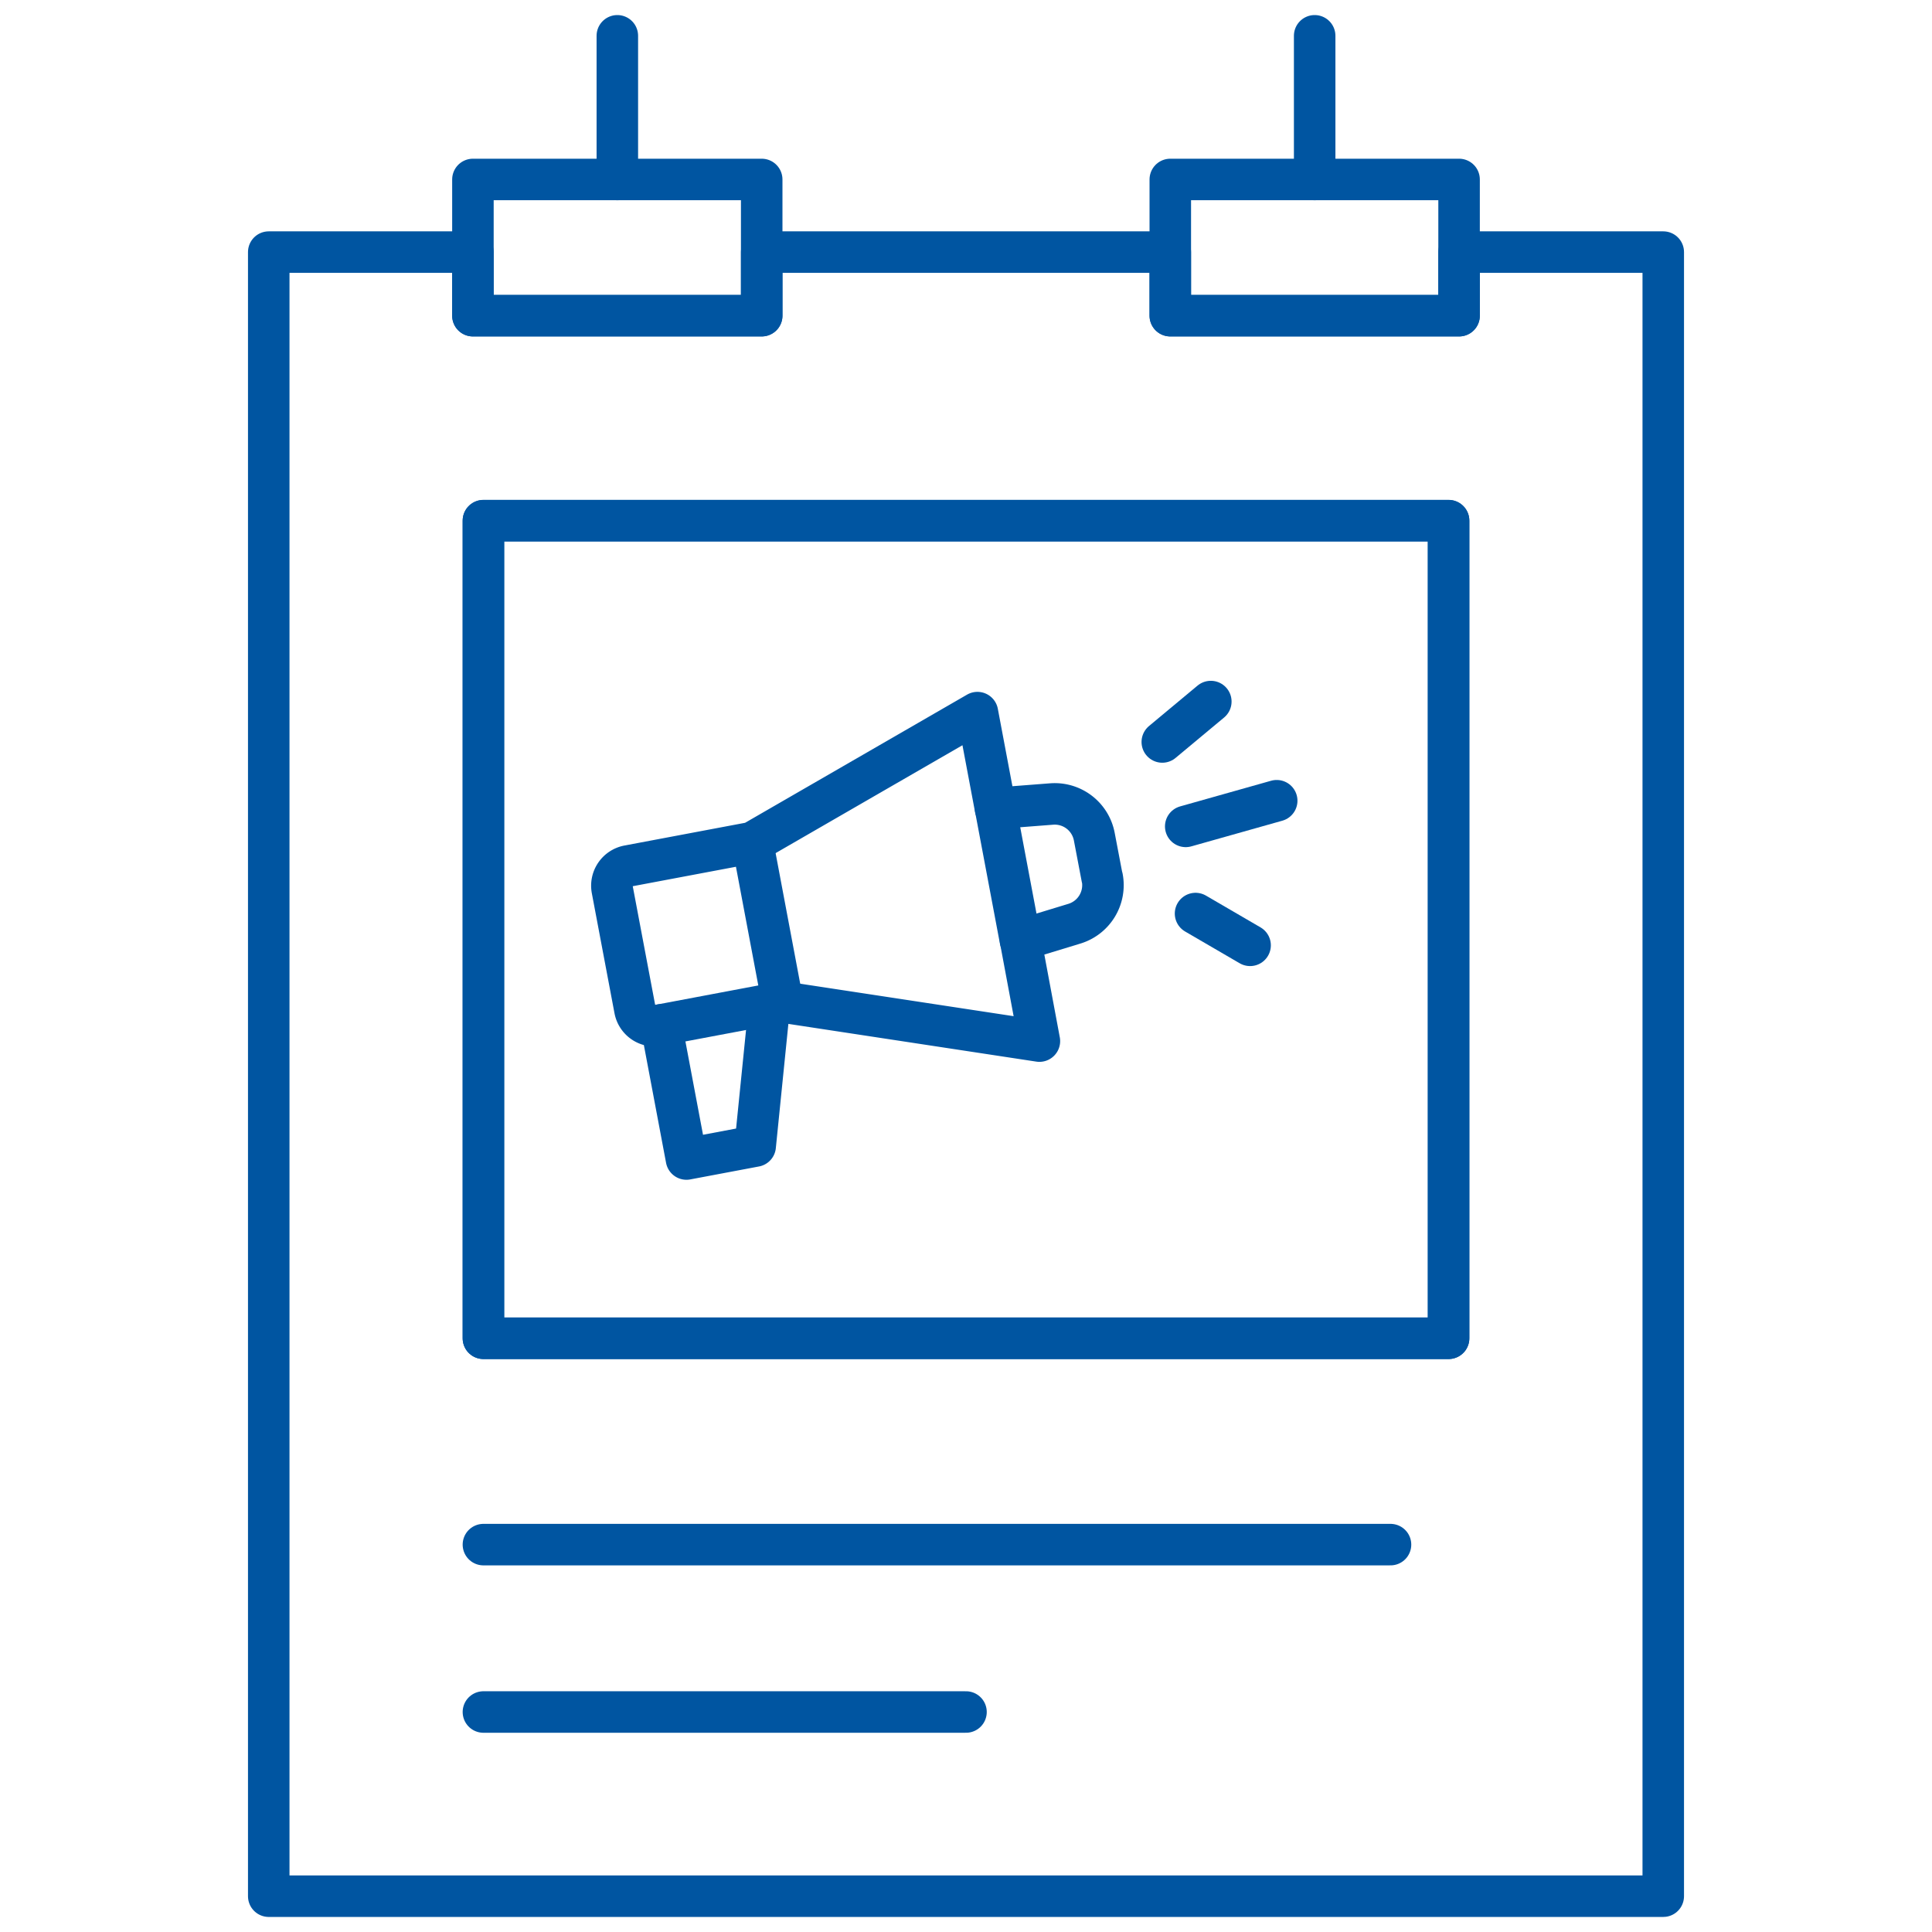 <svg id="Layer_1" data-name="Layer 1" xmlns="http://www.w3.org/2000/svg" viewBox="0 0 512 512"><defs><style>.cls-1{fill:none;stroke:#0055a1;stroke-linecap:round;stroke-linejoin:round;stroke-width:11px;}</style></defs><path class="cls-1" d="M440.78,66.81v435.7H71.22V66.81h54.11V83.66h76.53V66.81H310.14V83.66h76.53V66.81ZM383.89,354.66V138H128.11V354.66Z"/><polygon class="cls-1" points="386.67 66.81 386.67 83.66 310.14 83.66 310.14 47.56 386.67 47.56 386.67 66.81"/><rect class="cls-1" x="128.11" y="137.97" width="255.78" height="216.69"/><path class="cls-1" d="M201.86,66.81V83.66H125.33V47.56h76.53Z"/><line class="cls-1" x1="128.11" y1="409.34" x2="368.5" y2="409.34"/><line class="cls-1" x1="128.11" y1="453.7" x2="256" y2="453.7"/><path class="cls-1" d="M292.07,232.6,290,221.73a10.67,10.67,0,0,0-11.31-8.66l-14.88,1.15-4.78-25.37-59.63,34.43-32.9,6.2a5.33,5.33,0,0,0-4.25,6.24l6,31.77a5.32,5.32,0,0,0,6.23,4.25l.74-.14,6.7,35.55,18.21-3.43,3.79-37.53,3.45-.65,68.08,10.36-5-26.76,14.28-4.35a10.68,10.68,0,0,0,7.38-12.19Z"/><line class="cls-1" x1="175.23" y1="271.6" x2="203.93" y2="266.19"/><line class="cls-1" x1="199.42" y1="223.28" x2="207.38" y2="265.54"/><line class="cls-1" x1="263.83" y1="214.22" x2="270.41" y2="249.14"/><line class="cls-1" x1="314.23" y1="219" x2="338.34" y2="212.2"/><line class="cls-1" x1="316.83" y1="242.1" x2="331.29" y2="250.52"/><line class="cls-1" x1="308.02" y1="196.63" x2="320.88" y2="185.92"/><line class="cls-1" x1="163.6" y1="47.56" x2="163.6" y2="9.49"/><line class="cls-1" x1="348.4" y1="47.56" x2="348.4" y2="9.49"/></svg>